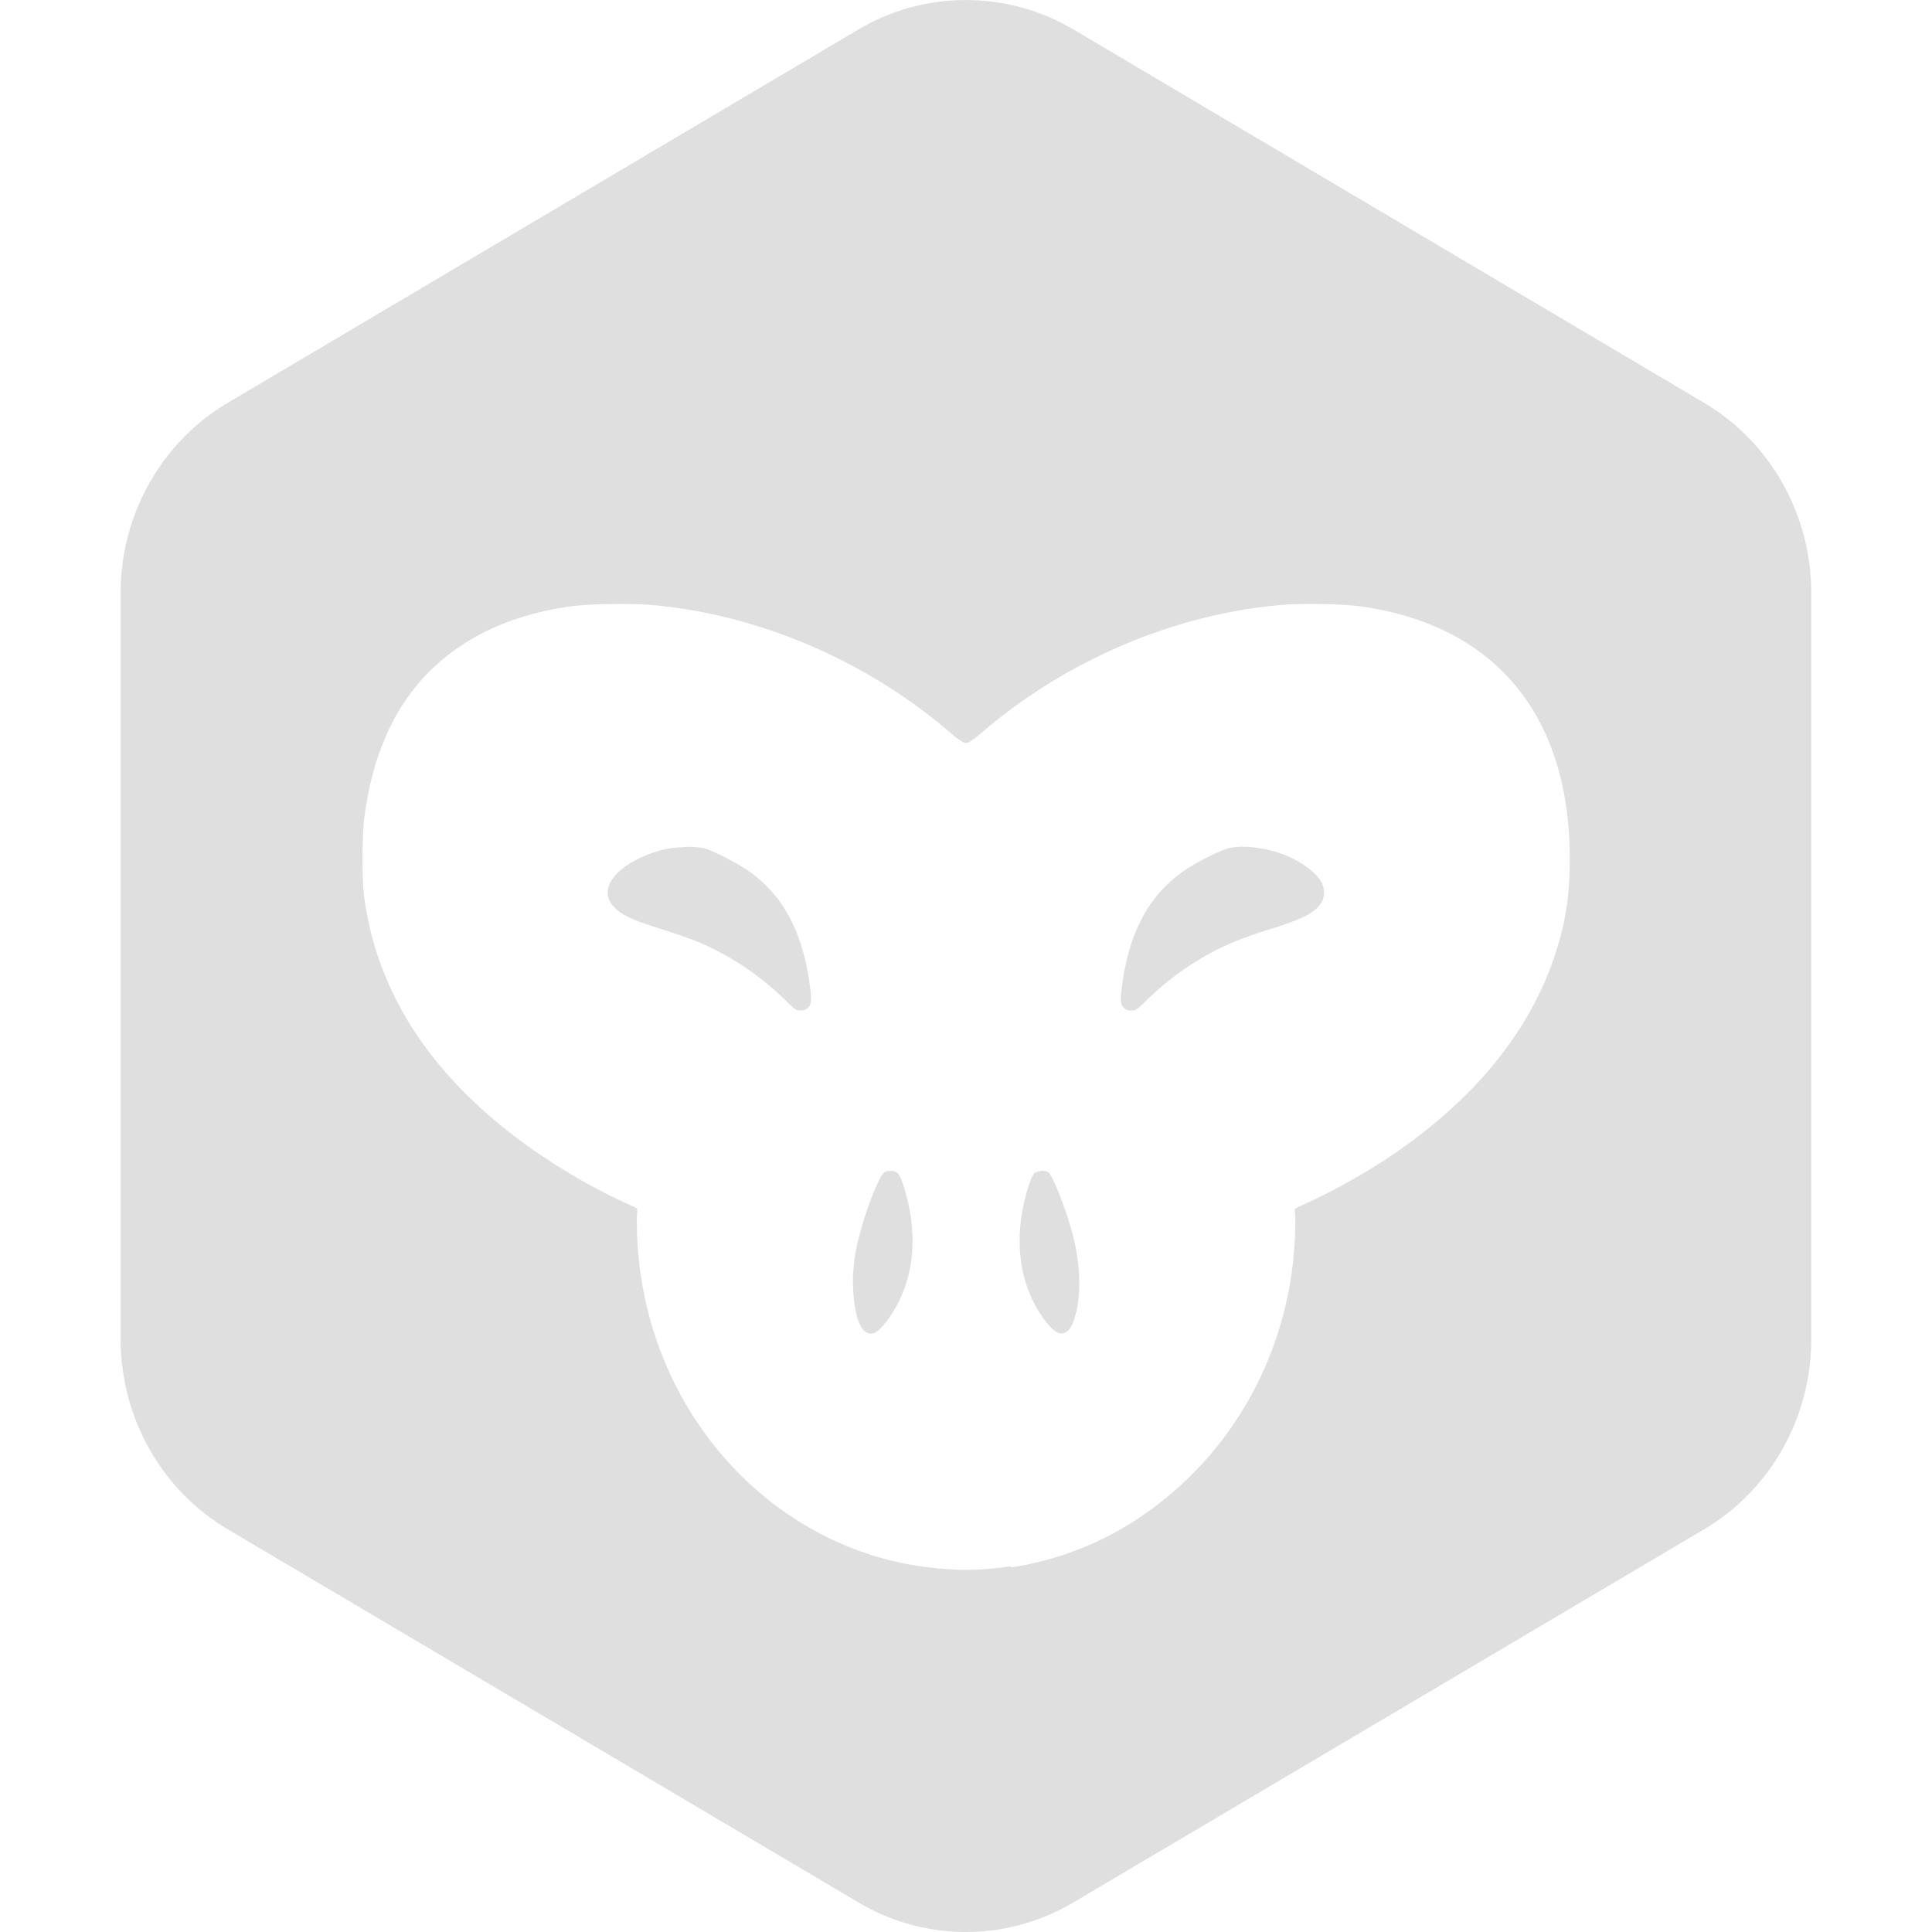<svg xmlns="http://www.w3.org/2000/svg" width="100%" height="100%" viewBox="0 0 16 16">
 <defs>
  <style id="current-color-scheme" type="text/css">
   .ColorScheme-Text { color:#dfdfdf; } .ColorScheme-Highlight { color:#4285f4; } .ColorScheme-NeutralText { color:#ff9800; } .ColorScheme-PositiveText { color:#4caf50; } .ColorScheme-NegativeText { color:#f44336; }
  </style>
 </defs>
 <path fill="#dfdfdf" d="m8.041.001a1.776 1.819 0 0 0 -.93.242l-5.223 3.092a1.776 1.819 0 0 0 -.889 1.576v6.179a1.776 1.819 0 0 0 .889 1.576l5.223 3.09a1.776 1.819 0 0 0 1.777 0l5.223-3.09a1.776 1.819 0 0 0 .889-1.576v-6.179a1.776 1.819 0 0 0 -.889-1.576l-5.223-3.092a1.776 1.819 0 0 0 -.848-.242zm-3.002 5.002c.125-.003.254-.001.34.006.88.072 1.777.451 2.473 1.043.093.08.125.1.148.1.024 0 .055-.02.148-.1.695-.592 1.595-.971 2.475-1.043.173-.014.511-.007.656.014 1.106.16 1.72.903 1.721 2.084 0.0.297-.029.503-.109.76-.201.644-.654 1.214-1.344 1.687-.231.158-.538.329-.785.437-.022.01-.021.012-.039.02.001.035.004.064.004.102 0.0.954-.438 1.798-1.111 2.324-.024.019-.048.038-.072.057-.017.012-.034.023-.051.035-.323.23-.7.386-1.115.451-.003.001-.008-.006-.012-.008-.12.017-.241.029-.365.029-.075 0-.149-.005-.223-.012-.001.004-.001.004-.002.008-0 0-.004-.007-.004-.008-1.399-.123-2.498-1.363-2.498-2.877 0-.038.003-.068.004-.104-.017-.008-.016-.008-.037-.018-.334-.146-.693-.36-.99-.588-.713-.547-1.126-1.202-1.232-1.953-.023-.166-.023-.518 0-.691.088-.655.356-1.123.816-1.422.247-.16.539-.264.887-.314.072-.01.194-.017.318-.02zm.627 2.012c-.066.003-.135.011-.188.025-.263.073-.445.216-.445.35 0 .054.019.091.07.139.059.055.155.097.365.162.106.033.244.082.307.107.273.114.517.277.732.488.077.076.088.082.123.082.027 0 .045-.006.062-.023.03-.029.032-.068.01-.217-.064-.438-.235-.739-.529-.932-.104-.068-.269-.15-.34-.17-.039-.011-.102-.014-.168-.012zm4.729.004c-.087-.011-.168-.009-.227.008-.071.02-.236.102-.34.17-.294.192-.467.494-.531.932-.022.148-.02.188.01.217.018.017.035.023.062.023.035 0 .046-.006.123-.082.115-.113.245-.217.369-.297.21-.134.368-.205.67-.299.266-.082.371-.139.418-.227.022-.04.02-.111-.004-.156-.041-.076-.163-.169-.289-.221-.083-.034-.175-.058-.262-.068zm-3.021 2.678c-.05 0-.064.014-.104.098-.079.167-.164.438-.191.617-.039.249.002.552.082.613.06.046.117.013.209-.121.202-.294.242-.676.113-1.082-.033-.104-.05-.125-.109-.125zm1.252 0c-.021.001-.041.007-.055.016-.015.01-.032.045-.053.109-.128.406-.089.788.113 1.082.03.044.072.093.092.109.065.055.128.032.164-.061.069-.18.068-.459-.004-.732-.052-.197-.164-.485-.201-.512-.011-.008-.035-.012-.057-.012z"/>
</svg>
